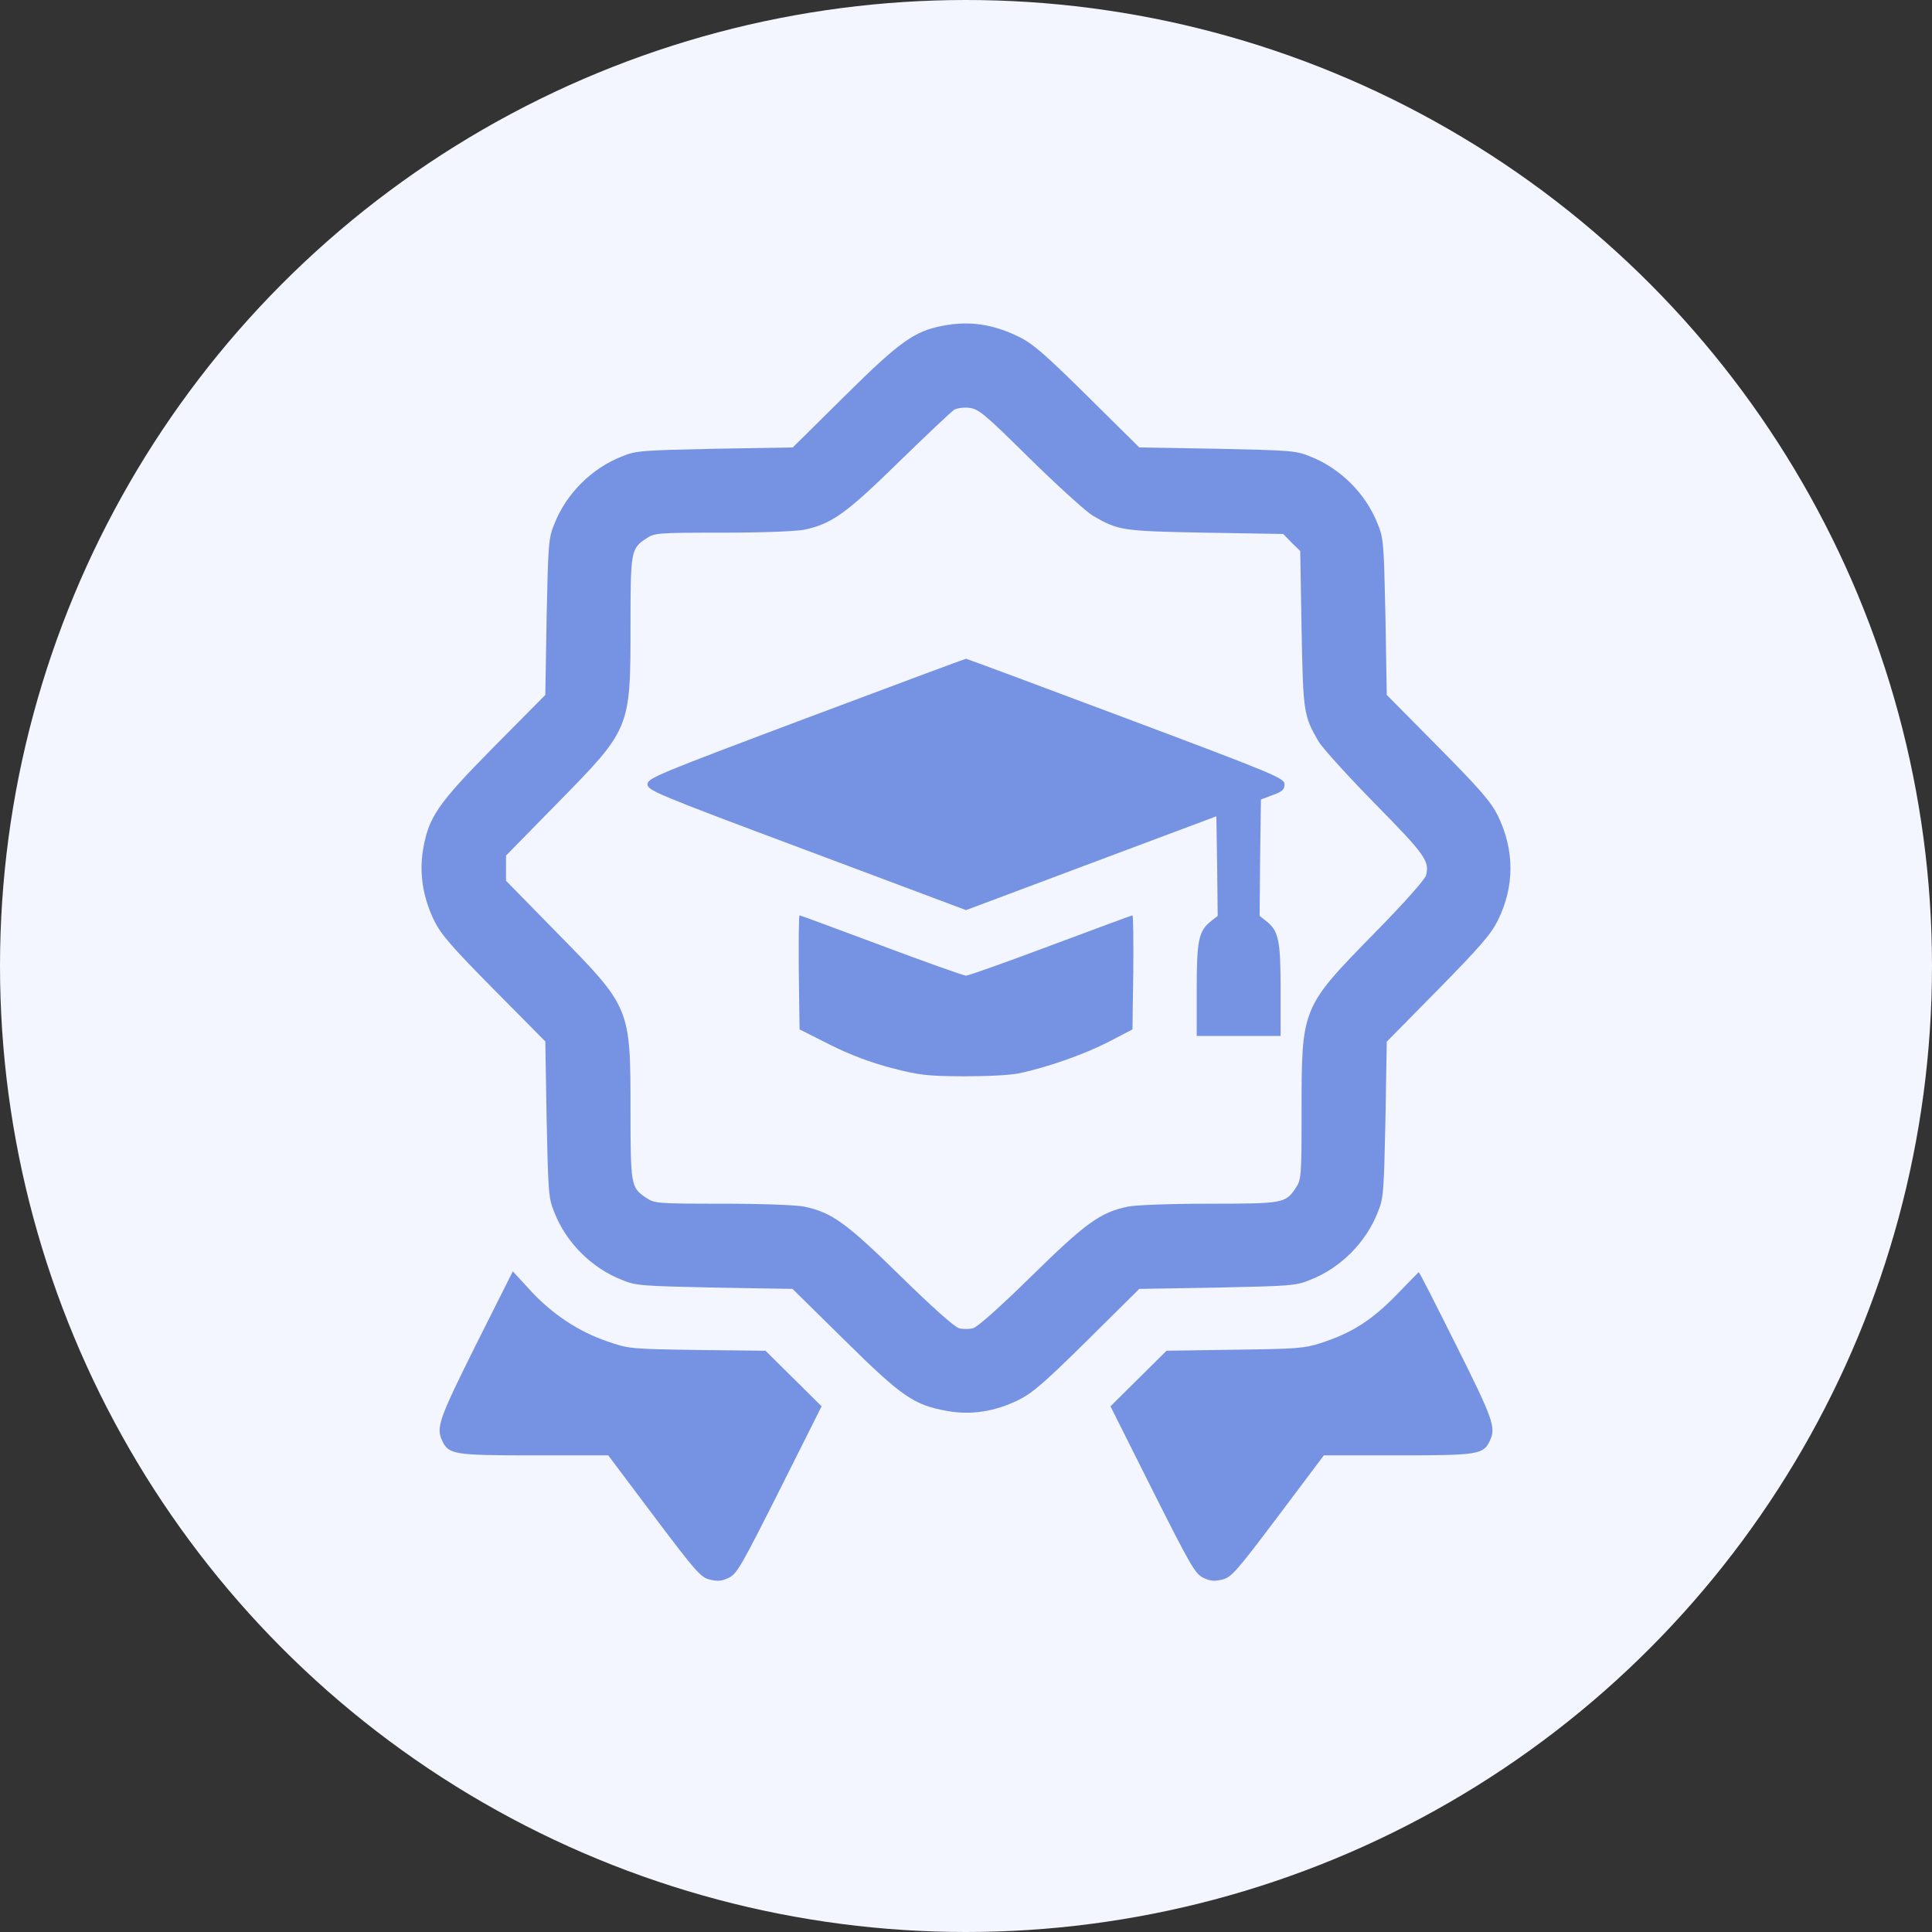 <?xml version="1.0" encoding="UTF-8"?> <svg xmlns="http://www.w3.org/2000/svg" width="55" height="55" viewBox="0 0 55 55" fill="none"><rect x="0" y="0" width="55" height="55" fill="#333333" stroke="none"/> <circle cx="27.5" cy="27.5" r="27.5" fill="#F3F5FF"></circle> <path d="M26.829 9.276C26.023 9.432 25.605 9.731 24.046 11.276L22.568 12.738L20.352 12.775C18.277 12.82 18.106 12.828 17.71 12.992C16.845 13.328 16.113 14.059 15.778 14.925C15.614 15.32 15.606 15.492 15.561 17.566L15.524 19.783L14.061 21.26C12.45 22.894 12.196 23.26 12.039 24.215C11.935 24.864 12.039 25.551 12.36 26.208C12.561 26.611 12.852 26.946 14.061 28.17L15.524 29.648L15.561 31.864C15.606 33.938 15.614 34.11 15.778 34.506C16.113 35.371 16.845 36.103 17.71 36.438C18.106 36.603 18.277 36.61 20.352 36.655L22.561 36.692L24.046 38.155C25.68 39.767 26.016 39.998 26.971 40.169C27.65 40.289 28.322 40.184 28.993 39.856C29.396 39.655 29.732 39.364 30.956 38.155L32.433 36.692L34.65 36.655C36.724 36.61 36.896 36.603 37.291 36.438C38.157 36.103 38.888 35.371 39.224 34.506C39.388 34.11 39.396 33.938 39.441 31.864L39.478 29.655L40.94 28.17C42.134 26.954 42.44 26.603 42.642 26.2C43.119 25.23 43.119 24.208 42.642 23.223C42.44 22.82 42.149 22.484 40.94 21.26L39.478 19.783L39.441 17.566C39.396 15.492 39.388 15.32 39.224 14.925C38.888 14.059 38.157 13.328 37.291 12.992C36.896 12.828 36.724 12.82 34.65 12.775L32.433 12.738L30.956 11.276C29.732 10.067 29.396 9.776 28.993 9.582C28.255 9.224 27.59 9.127 26.829 9.276ZM29.314 13.052C30.105 13.828 30.911 14.559 31.105 14.678C31.844 15.104 31.919 15.119 34.306 15.164L36.53 15.201L36.769 15.447L37.015 15.686L37.053 17.91C37.097 20.297 37.112 20.372 37.538 21.111C37.657 21.305 38.381 22.103 39.15 22.887C40.56 24.32 40.702 24.514 40.597 24.917C40.567 25.036 39.978 25.7 39.12 26.573C37.053 28.685 37.053 28.685 37.053 31.625C37.053 33.528 37.045 33.58 36.881 33.827C36.597 34.252 36.53 34.267 34.426 34.267C33.314 34.267 32.344 34.304 32.113 34.349C31.322 34.513 30.911 34.812 29.359 36.334C28.486 37.192 27.822 37.782 27.702 37.812C27.59 37.841 27.411 37.841 27.299 37.812C27.18 37.782 26.516 37.192 25.643 36.334C24.091 34.812 23.68 34.513 22.889 34.349C22.658 34.304 21.688 34.267 20.568 34.267C18.688 34.267 18.636 34.259 18.389 34.095C17.964 33.812 17.949 33.745 17.949 31.618C17.949 28.678 17.949 28.685 15.86 26.558L14.405 25.073V24.715V24.357L15.86 22.872C17.949 20.745 17.949 20.753 17.949 17.813C17.949 15.686 17.964 15.619 18.389 15.335C18.636 15.171 18.688 15.164 20.568 15.164C21.688 15.164 22.658 15.126 22.889 15.081C23.673 14.917 24.091 14.619 25.598 13.141C26.381 12.38 27.083 11.716 27.165 11.664C27.247 11.619 27.441 11.589 27.598 11.611C27.859 11.641 28.038 11.79 29.314 13.052Z" fill="#7692E2"></path> <path d="M22.949 20.447C18.68 22.051 18.434 22.156 18.434 22.327C18.434 22.499 18.673 22.604 22.964 24.208L27.501 25.909L31.06 24.574L34.627 23.238L34.65 24.656L34.665 26.073L34.486 26.215C34.12 26.499 34.068 26.76 34.068 28.178V29.491H35.262H36.456V28.178C36.456 26.76 36.403 26.499 36.038 26.215L35.859 26.073L35.873 24.417L35.896 22.76L36.232 22.633C36.508 22.536 36.568 22.477 36.568 22.327C36.568 22.156 36.329 22.051 32.053 20.447C29.568 19.514 27.523 18.753 27.501 18.753C27.479 18.753 25.434 19.514 22.949 20.447Z" fill="#7692E2"></path> <path d="M22.74 27.678L22.762 29.305L23.62 29.737C24.203 30.029 24.777 30.245 25.374 30.402C26.18 30.61 26.382 30.633 27.426 30.64C28.113 30.64 28.762 30.61 29.031 30.551C29.859 30.372 30.889 30.006 31.568 29.655L32.239 29.305L32.262 27.678C32.269 26.79 32.262 26.058 32.239 26.058C32.217 26.058 31.172 26.447 29.911 26.917C28.658 27.387 27.568 27.775 27.501 27.775C27.434 27.775 26.344 27.387 25.091 26.917C23.829 26.447 22.785 26.058 22.762 26.058C22.74 26.058 22.733 26.79 22.74 27.678Z" fill="#7692E2"></path> <path d="M13.546 38.289C12.502 40.386 12.412 40.632 12.584 41.005C12.77 41.408 12.905 41.431 15.203 41.431H17.315L18.621 43.169C19.807 44.744 19.949 44.908 20.21 44.968C20.427 45.02 20.546 45.013 20.747 44.916C20.979 44.804 21.106 44.58 22.195 42.416L23.389 40.035L22.591 39.244L21.792 38.453L19.852 38.431C17.942 38.401 17.904 38.401 17.285 38.185C16.472 37.909 15.718 37.409 15.099 36.737L14.599 36.192L13.546 38.289Z" fill="#7692E2"></path> <path d="M39.739 36.879C39.045 37.588 38.485 37.946 37.612 38.23C37.135 38.386 36.918 38.401 35.15 38.423L33.209 38.453L32.411 39.244L31.613 40.035L32.806 42.416C33.896 44.58 34.023 44.804 34.254 44.916C34.456 45.013 34.575 45.02 34.791 44.968C35.053 44.908 35.194 44.744 36.381 43.169L37.687 41.431H39.799C42.097 41.431 42.231 41.408 42.418 41.005C42.59 40.632 42.5 40.386 41.455 38.297C40.881 37.147 40.403 36.207 40.388 36.215C40.381 36.222 40.09 36.513 39.739 36.879Z" fill="#7692E2"></path> </svg> 